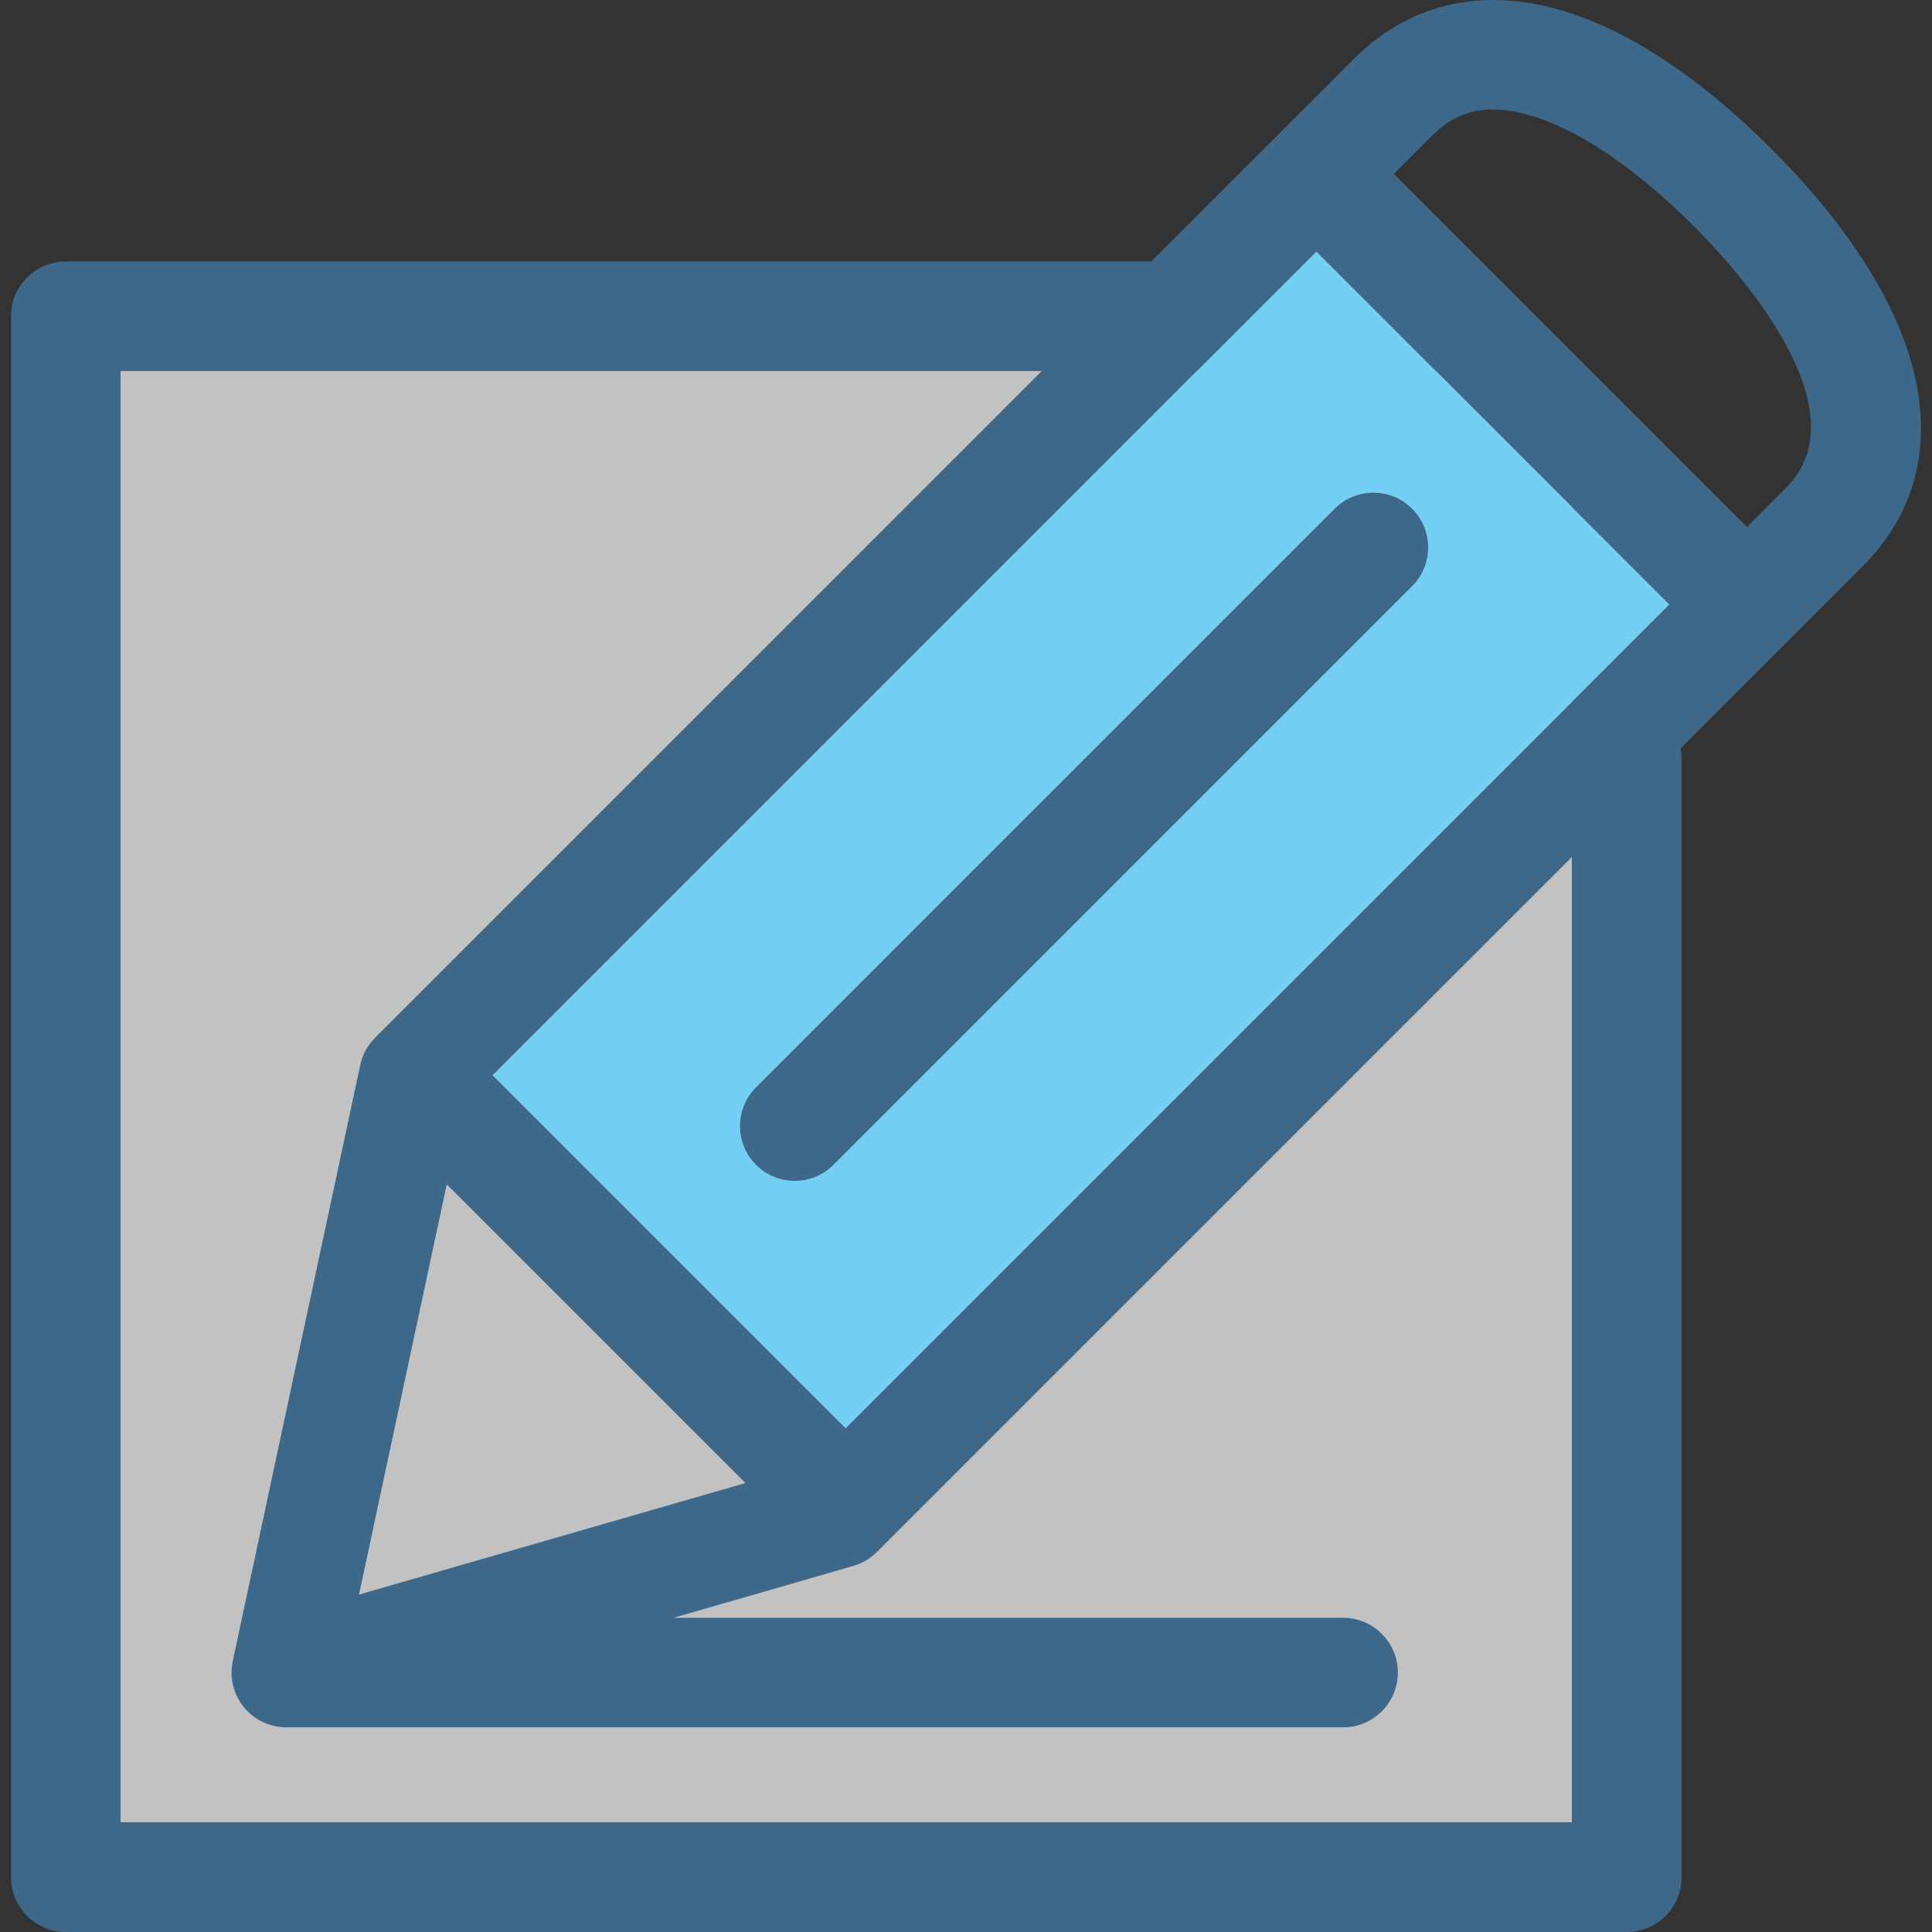 <?xml version="1.0" encoding="UTF-8" standalone="no"?>
<!-- Generator: Adobe Illustrator 18.0.0, SVG Export Plug-In . SVG Version: 6.00 Build 0)  -->

<svg
   xmlns:dc="http://purl.org/dc/elements/1.1/"
   xmlns:cc="http://creativecommons.org/ns#"
   xmlns:rdf="http://www.w3.org/1999/02/22-rdf-syntax-ns#"
   xmlns:svg="http://www.w3.org/2000/svg"
   xmlns="http://www.w3.org/2000/svg"
   xmlns:sodipodi="http://sodipodi.sourceforge.net/DTD/sodipodi-0.dtd"
   xmlns:inkscape="http://www.inkscape.org/namespaces/inkscape"
   version="1.1"
   id="icon"
   x="0px"
   y="0px"
   viewBox="0 0 423.278 423.278"
   style="enable-background:new 0 0 423.278 423.278;"
   xml:space="preserve"
   sodipodi:docname="logo_sistema.svg"
   inkscape:version="0.92.3 (unknown)"><rect x="0" y="0" width="423.278" height="423.278" fill="#333333" stroke="none"/><defs
   id="defs51" /><sodipodi:namedview
   pagecolor="#ffffff"
   bordercolor="#666666"
   borderopacity="1"
   objecttolerance="10"
   gridtolerance="10"
   guidetolerance="10"
   inkscape:pageopacity="0"
   inkscape:pageshadow="2"
   inkscape:window-width="1950"
   inkscape:window-height="1229"
   id="xyz2"
   showgrid="false"
   inkscape:zoom="0.55755317"
   inkscape:cx="-86.090444"
   inkscape:cy="211.63901"
   inkscape:window-x="0"
   inkscape:window-y="0"
   inkscape:window-maximized="0"
   inkscape:current-layer="Capa_1" />
<rect
   style="opacity:0.7;fill:#ffffff;fill-opacity:1;stroke:#777b7e;stroke-width:0;stroke-linejoin:miter;stroke-miterlimit:4;stroke-dasharray:none;stroke-opacity:1"
   id="rect4563"
   width="318.001"
   height="318.001"
   x="26.412"
   y="81.277" /><g
   id="g16">
	<g
   id="g14">
		<path
   style="fill:none;"
   d="M186.95,343.077l-39.367,11.362h146.668c6.629,0,12,5.373,12,12c0,6.627-5.371,12-12,12H66.541    c-0.643,0-1.268-0.065-1.883-0.163c-0.643,0.105-1.287,0.163-1.928,0.163c-2.998,0-5.932-1.124-8.184-3.222    c-3.086-2.877-4.435-7.163-3.553-11.288l27.934-130.598c0.484-2.264,1.613-4.339,3.25-5.976L228.255,81.277H26.412v318.001    h318.001v-211.55L192.108,340.033C190.673,341.467,188.899,342.514,186.95,343.077z"
   id="path2" />
		<polygon
   style="fill:none;"
   points="163.321,324.917 97.879,259.474 78.654,349.352   "
   id="polygon4" />
		<path
   style="fill:none;"
   d="M327.089,24c-4.922,0-8.928,1.6-12.604,5.035c-0.145,0.137-0.293,0.268-0.443,0.395l-8.666,8.666    l77.363,77.362l8.471-8.47c0.041-0.042,0.084-0.082,0.125-0.123l0.086-0.085c0.123-0.145,0.25-0.288,0.381-0.428    c16.182-17.318-11.684-47.783-20.609-56.707C354.897,33.346,338.821,24,327.089,24z"
   id="path6" />
		<path
   style="fill:#73D0F4;"
   d="M107.91,235.564l77.362,77.362l180.496-180.498l-77.363-77.363L107.91,235.564z M309.38,111.454    c4.686,4.686,4.686,12.284,0,16.97L182.606,255.197c-2.344,2.342-5.414,3.514-8.486,3.514c-3.07,0-6.141-1.171-8.484-3.514    c-4.686-4.687-4.686-12.285,0-16.971l126.773-126.772C297.095,106.768,304.694,106.768,309.38,111.454z"
   id="path8" />
		<path
   style="fill:#3D6889;"
   d="M165.636,255.197c2.344,2.343,5.414,3.514,8.484,3.514c3.072,0,6.142-1.172,8.486-3.514    L309.38,128.424c4.686-4.687,4.686-12.285,0-16.97c-4.685-4.686-12.285-4.686-16.971,0L165.636,238.226    C160.95,242.913,160.95,250.51,165.636,255.197z"
   id="path10" />
		<path
   style="fill:#3D6889;"
   d="M417.848,76.476c-4.635-13.872-14.898-29.019-29.686-43.803C373.259,17.768,350.565,0,327.089,0    c-10.531,0-20.234,3.703-28.135,10.721c-0.412,0.316-0.805,0.661-1.176,1.032l-45.525,45.524H14.412c-6.627,0-12,5.373-12,12    v342.001c0,6.627,5.373,12,12,12h342.001c6.627,0,12-5.373,12-12V166.123c0-0.748-0.078-1.476-0.209-2.186l39.853-39.854    c0.08-0.079,0.16-0.157,0.238-0.237c0.002-0.001,0.004-0.003,0.006-0.005l0.781-0.782c0.369-0.369,0.707-0.754,1.017-1.157    C421.012,109.661,423.694,93.979,417.848,76.476z M163.321,324.917l-84.667,24.436l19.225-89.878L163.321,324.917z     M185.272,312.926l-77.362-77.362L288.405,55.066l77.363,77.363L185.272,312.926z M344.413,399.278H26.412V81.277h201.843    L82.178,227.355c-1.637,1.637-2.766,3.712-3.25,5.976L50.994,363.928c-0.883,4.125,0.467,8.411,3.553,11.288    c2.252,2.098,5.186,3.222,8.184,3.222c0.641,0,231.52,0,231.52,0c6.629,0,12-5.373,12-12c0-6.627-5.371-12-12-12H147.583    l39.367-11.362c1.949-0.563,3.723-1.61,5.158-3.044l152.305-152.305V399.278z M391.802,106.351    c-0.131,0.14-0.258,0.283-0.381,0.428l-0.086,0.085c-0.041,0.041-0.084,0.082-0.125,0.123l-8.471,8.47l-77.363-77.362l8.666-8.666    c0.15-0.127,0.299-0.258,0.443-0.395C318.161,25.6,322.167,24,327.089,24c11.732,0,27.809,9.346,44.103,25.644    C380.118,58.568,407.983,89.033,391.802,106.351z"
   id="path12" />
	</g>
</g>
<g
   id="g18">
</g>
<g
   id="g20">
</g>
<g
   id="g22">
</g>
<g
   id="g24">
</g>
<g
   id="g26">
</g>
<g
   id="g28">
</g>
<g
   id="g30">
</g>
<g
   id="g32">
</g>
<g
   id="g34">
</g>
<g
   id="g36">
</g>
<g
   id="g38">
</g>
<g
   id="g40">
</g>
<g
   id="g42">
</g>
<g
   id="g44">
</g>
<g
   id="g46">
</g>
</svg>
